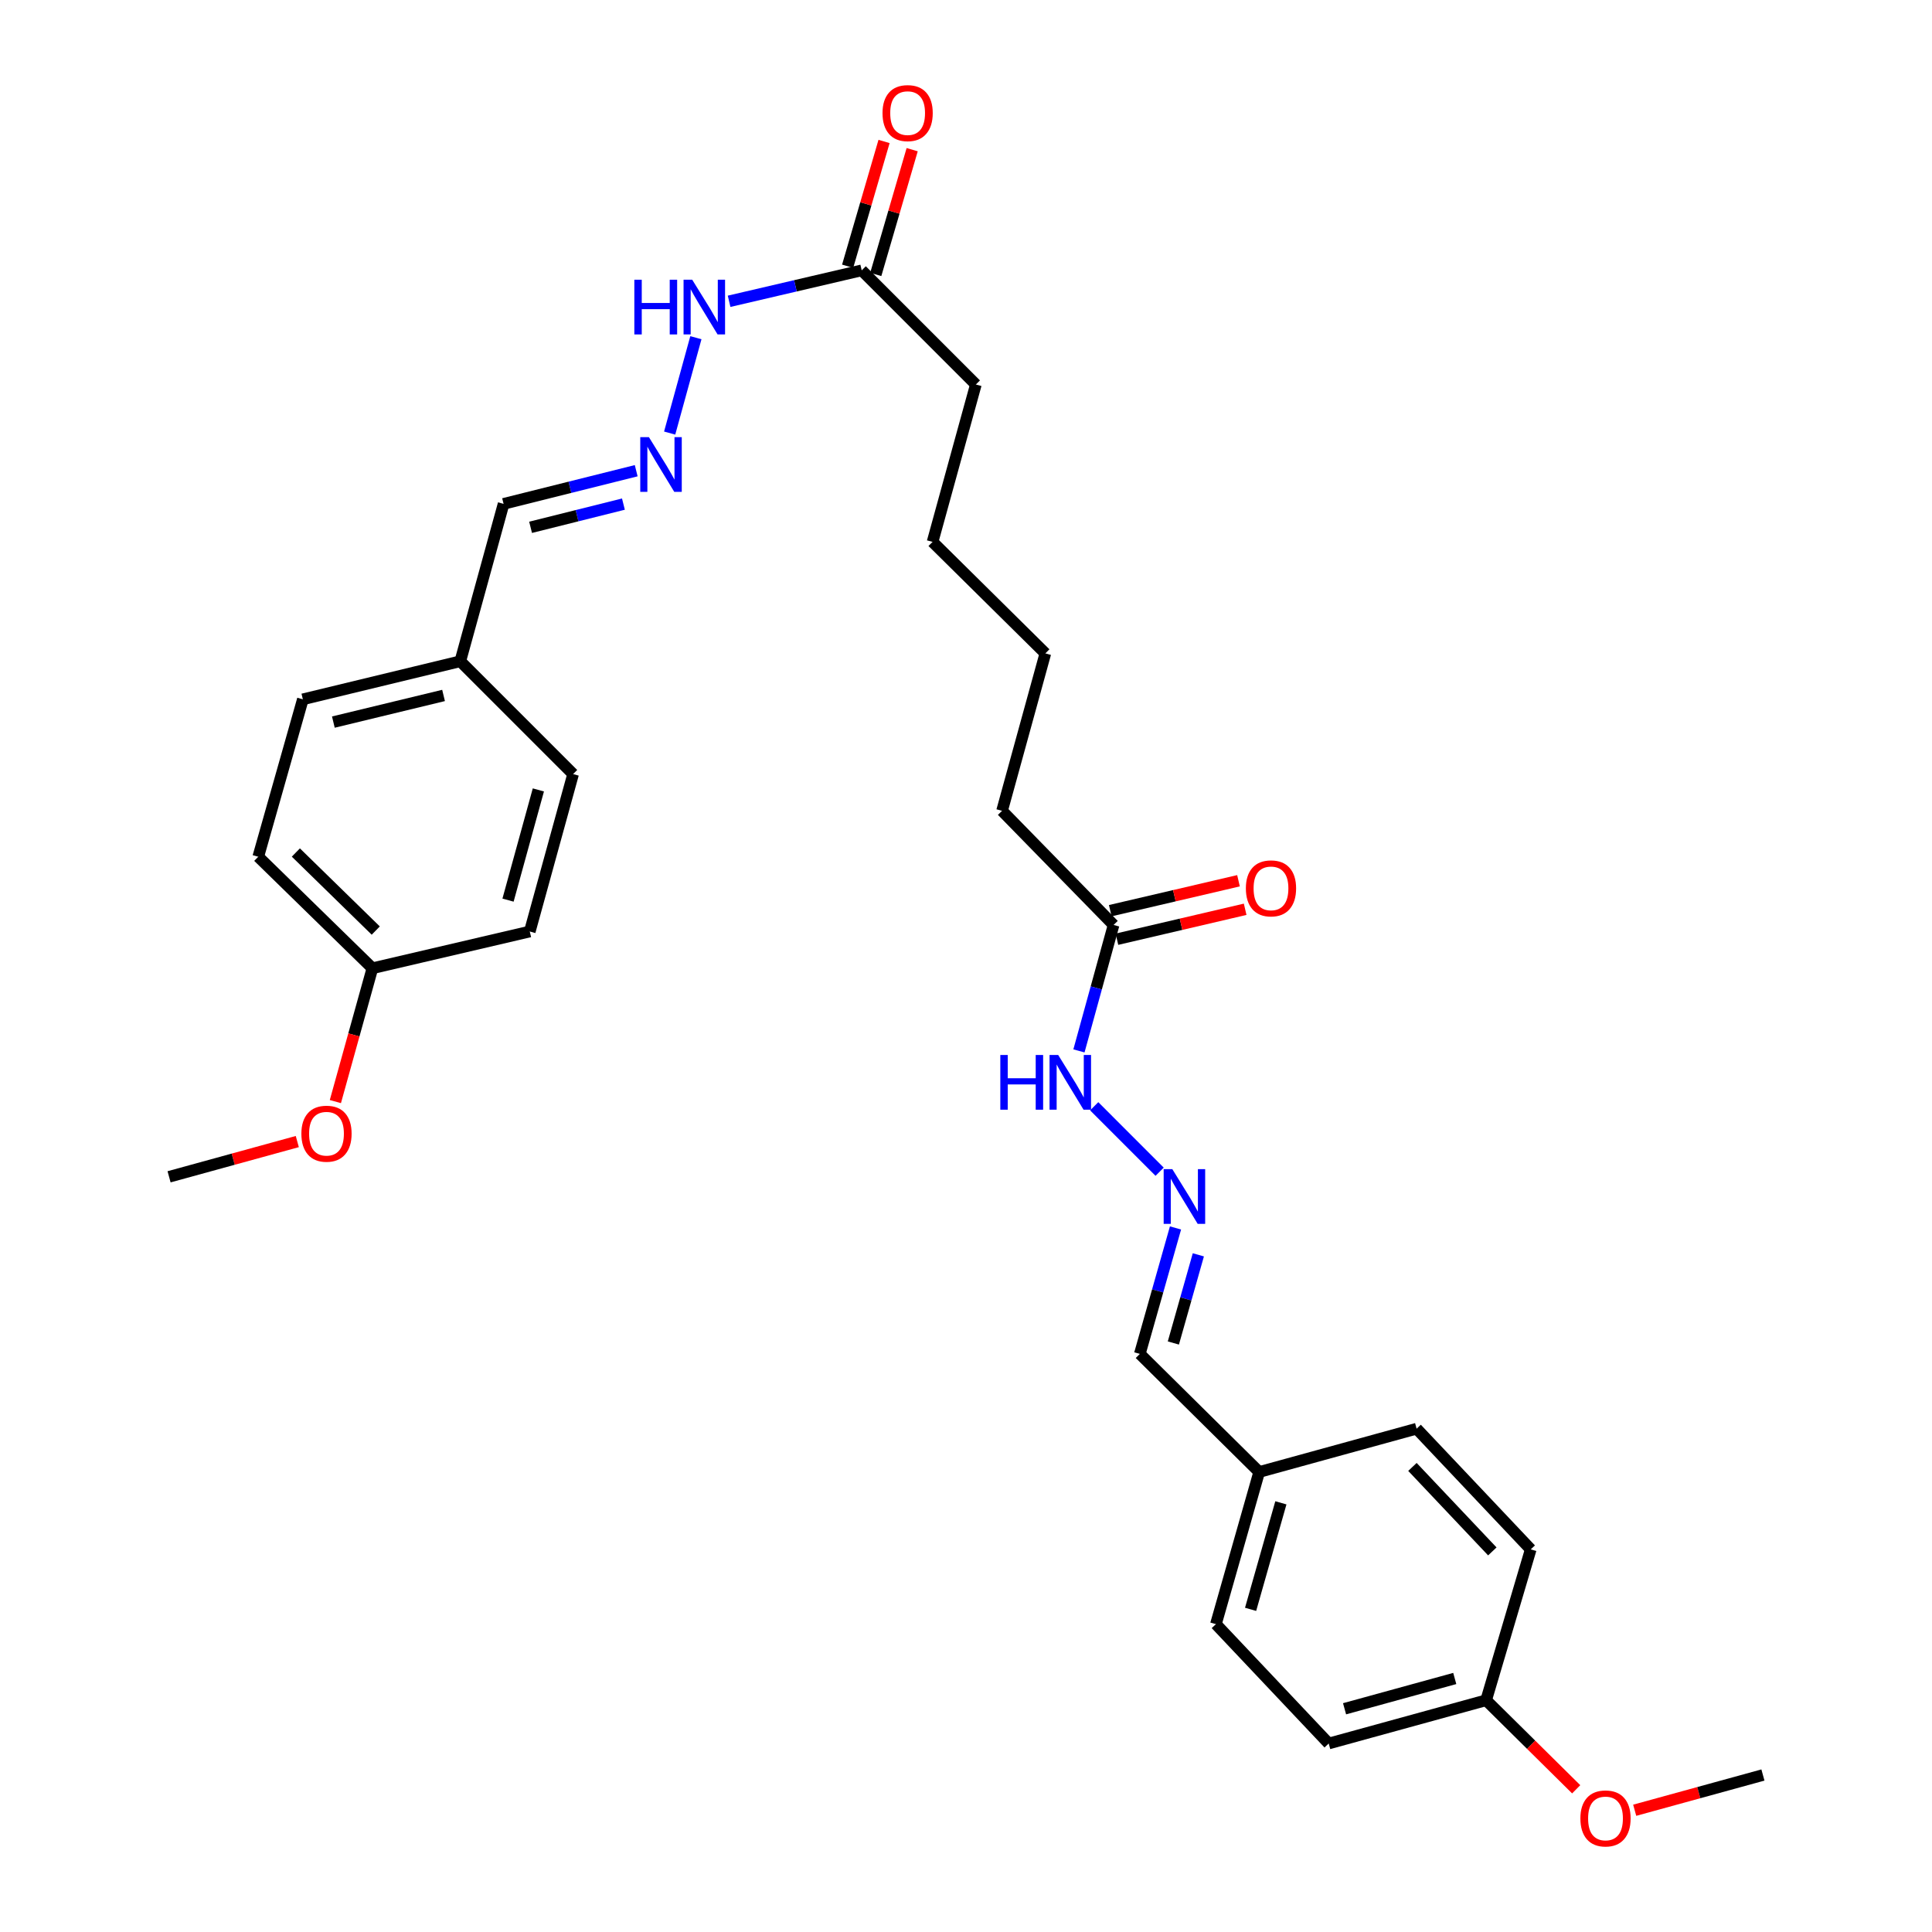 <?xml version='1.0' encoding='iso-8859-1'?>
<svg version='1.1' baseProfile='full'
              xmlns='http://www.w3.org/2000/svg'
                      xmlns:rdkit='http://www.rdkit.org/xml'
                      xmlns:xlink='http://www.w3.org/1999/xlink'
                  xml:space='preserve'
width='1000px' height='1000px' viewBox='0 0 1000 1000'>
<!-- END OF HEADER -->
<rect style='opacity:1.0;fill:#FFFFFF;stroke:none' width='1000' height='1000' x='0' y='0'> </rect>
<path class='bond-3' d='M 346.615,224.156 L 360.191,174.796' style='fill:none;fill-rule:evenodd;stroke:#0000FF;stroke-width:6px;stroke-linecap:butt;stroke-linejoin:miter;stroke-opacity:1' />
<path class='bond-7' d='M 329.299,243.639 L 294.978,252.22' style='fill:none;fill-rule:evenodd;stroke:#0000FF;stroke-width:6px;stroke-linecap:butt;stroke-linejoin:miter;stroke-opacity:1' />
<path class='bond-7' d='M 294.978,252.22 L 260.656,260.801' style='fill:none;fill-rule:evenodd;stroke:#000000;stroke-width:6px;stroke-linecap:butt;stroke-linejoin:miter;stroke-opacity:1' />
<path class='bond-7' d='M 322.681,260.926 L 298.656,266.933' style='fill:none;fill-rule:evenodd;stroke:#0000FF;stroke-width:6px;stroke-linecap:butt;stroke-linejoin:miter;stroke-opacity:1' />
<path class='bond-7' d='M 298.656,266.933 L 274.631,272.94' style='fill:none;fill-rule:evenodd;stroke:#000000;stroke-width:6px;stroke-linecap:butt;stroke-linejoin:miter;stroke-opacity:1' />
<path class='bond-0' d='M 600.225,606.476 L 566.358,572.598' style='fill:none;fill-rule:evenodd;stroke:#0000FF;stroke-width:6px;stroke-linecap:butt;stroke-linejoin:miter;stroke-opacity:1' />
<path class='bond-8' d='M 608.441,635.585 L 599.205,668.18' style='fill:none;fill-rule:evenodd;stroke:#0000FF;stroke-width:6px;stroke-linecap:butt;stroke-linejoin:miter;stroke-opacity:1' />
<path class='bond-8' d='M 599.205,668.18 L 589.968,700.775' style='fill:none;fill-rule:evenodd;stroke:#000000;stroke-width:6px;stroke-linecap:butt;stroke-linejoin:miter;stroke-opacity:1' />
<path class='bond-8' d='M 620.262,649.498 L 613.796,672.315' style='fill:none;fill-rule:evenodd;stroke:#0000FF;stroke-width:6px;stroke-linecap:butt;stroke-linejoin:miter;stroke-opacity:1' />
<path class='bond-8' d='M 613.796,672.315 L 607.33,695.131' style='fill:none;fill-rule:evenodd;stroke:#000000;stroke-width:6px;stroke-linecap:butt;stroke-linejoin:miter;stroke-opacity:1' />
<path class='bond-1' d='M 576.394,478.753 L 518.663,419.682' style='fill:none;fill-rule:evenodd;stroke:#000000;stroke-width:6px;stroke-linecap:butt;stroke-linejoin:miter;stroke-opacity:1' />
<path class='bond-4' d='M 576.394,478.753 L 567.427,511.35' style='fill:none;fill-rule:evenodd;stroke:#000000;stroke-width:6px;stroke-linecap:butt;stroke-linejoin:miter;stroke-opacity:1' />
<path class='bond-4' d='M 567.427,511.35 L 558.459,543.947' style='fill:none;fill-rule:evenodd;stroke:#0000FF;stroke-width:6px;stroke-linecap:butt;stroke-linejoin:miter;stroke-opacity:1' />
<path class='bond-5' d='M 578.118,486.138 L 611.306,478.391' style='fill:none;fill-rule:evenodd;stroke:#000000;stroke-width:6px;stroke-linecap:butt;stroke-linejoin:miter;stroke-opacity:1' />
<path class='bond-5' d='M 611.306,478.391 L 644.493,470.644' style='fill:none;fill-rule:evenodd;stroke:#FF0000;stroke-width:6px;stroke-linecap:butt;stroke-linejoin:miter;stroke-opacity:1' />
<path class='bond-5' d='M 574.671,471.369 L 607.858,463.622' style='fill:none;fill-rule:evenodd;stroke:#000000;stroke-width:6px;stroke-linecap:butt;stroke-linejoin:miter;stroke-opacity:1' />
<path class='bond-5' d='M 607.858,463.622 L 641.046,455.875' style='fill:none;fill-rule:evenodd;stroke:#FF0000;stroke-width:6px;stroke-linecap:butt;stroke-linejoin:miter;stroke-opacity:1' />
<path class='bond-2' d='M 446.018,139.929 L 411.7,147.939' style='fill:none;fill-rule:evenodd;stroke:#000000;stroke-width:6px;stroke-linecap:butt;stroke-linejoin:miter;stroke-opacity:1' />
<path class='bond-2' d='M 411.7,147.939 L 377.382,155.95' style='fill:none;fill-rule:evenodd;stroke:#0000FF;stroke-width:6px;stroke-linecap:butt;stroke-linejoin:miter;stroke-opacity:1' />
<path class='bond-6' d='M 453.297,142.052 L 462.719,109.76' style='fill:none;fill-rule:evenodd;stroke:#000000;stroke-width:6px;stroke-linecap:butt;stroke-linejoin:miter;stroke-opacity:1' />
<path class='bond-6' d='M 462.719,109.76 L 472.14,77.468' style='fill:none;fill-rule:evenodd;stroke:#FF0000;stroke-width:6px;stroke-linecap:butt;stroke-linejoin:miter;stroke-opacity:1' />
<path class='bond-6' d='M 438.738,137.805 L 448.16,105.512' style='fill:none;fill-rule:evenodd;stroke:#000000;stroke-width:6px;stroke-linecap:butt;stroke-linejoin:miter;stroke-opacity:1' />
<path class='bond-6' d='M 448.16,105.512 L 457.581,73.22' style='fill:none;fill-rule:evenodd;stroke:#FF0000;stroke-width:6px;stroke-linecap:butt;stroke-linejoin:miter;stroke-opacity:1' />
<path class='bond-24' d='M 446.018,139.929 L 505.106,199.017' style='fill:none;fill-rule:evenodd;stroke:#000000;stroke-width:6px;stroke-linecap:butt;stroke-linejoin:miter;stroke-opacity:1' />
<path class='bond-10' d='M 260.656,260.801 L 238.244,342.268' style='fill:none;fill-rule:evenodd;stroke:#000000;stroke-width:6px;stroke-linecap:butt;stroke-linejoin:miter;stroke-opacity:1' />
<path class='bond-9' d='M 589.968,700.775 L 651.752,761.902' style='fill:none;fill-rule:evenodd;stroke:#000000;stroke-width:6px;stroke-linecap:butt;stroke-linejoin:miter;stroke-opacity:1' />
<path class='bond-14' d='M 651.752,761.902 L 733.236,739.49' style='fill:none;fill-rule:evenodd;stroke:#000000;stroke-width:6px;stroke-linecap:butt;stroke-linejoin:miter;stroke-opacity:1' />
<path class='bond-16' d='M 651.752,761.902 L 629.357,840.655' style='fill:none;fill-rule:evenodd;stroke:#000000;stroke-width:6px;stroke-linecap:butt;stroke-linejoin:miter;stroke-opacity:1' />
<path class='bond-16' d='M 662.981,777.863 L 647.304,832.991' style='fill:none;fill-rule:evenodd;stroke:#000000;stroke-width:6px;stroke-linecap:butt;stroke-linejoin:miter;stroke-opacity:1' />
<path class='bond-13' d='M 238.244,342.268 L 296.641,400.665' style='fill:none;fill-rule:evenodd;stroke:#000000;stroke-width:6px;stroke-linecap:butt;stroke-linejoin:miter;stroke-opacity:1' />
<path class='bond-15' d='M 238.244,342.268 L 156.76,361.967' style='fill:none;fill-rule:evenodd;stroke:#000000;stroke-width:6px;stroke-linecap:butt;stroke-linejoin:miter;stroke-opacity:1' />
<path class='bond-15' d='M 229.585,359.964 L 172.547,373.753' style='fill:none;fill-rule:evenodd;stroke:#000000;stroke-width:6px;stroke-linecap:butt;stroke-linejoin:miter;stroke-opacity:1' />
<path class='bond-11' d='M 769.221,880.045 L 687.738,902.44' style='fill:none;fill-rule:evenodd;stroke:#000000;stroke-width:6px;stroke-linecap:butt;stroke-linejoin:miter;stroke-opacity:1' />
<path class='bond-11' d='M 752.98,868.78 L 695.941,884.457' style='fill:none;fill-rule:evenodd;stroke:#000000;stroke-width:6px;stroke-linecap:butt;stroke-linejoin:miter;stroke-opacity:1' />
<path class='bond-22' d='M 769.221,880.045 L 792.527,903.09' style='fill:none;fill-rule:evenodd;stroke:#000000;stroke-width:6px;stroke-linecap:butt;stroke-linejoin:miter;stroke-opacity:1' />
<path class='bond-22' d='M 792.527,903.09 L 815.833,926.136' style='fill:none;fill-rule:evenodd;stroke:#FF0000;stroke-width:6px;stroke-linecap:butt;stroke-linejoin:miter;stroke-opacity:1' />
<path class='bond-30' d='M 769.221,880.045 L 792.307,801.957' style='fill:none;fill-rule:evenodd;stroke:#000000;stroke-width:6px;stroke-linecap:butt;stroke-linejoin:miter;stroke-opacity:1' />
<path class='bond-12' d='M 192.754,501.165 L 133.674,443.45' style='fill:none;fill-rule:evenodd;stroke:#000000;stroke-width:6px;stroke-linecap:butt;stroke-linejoin:miter;stroke-opacity:1' />
<path class='bond-12' d='M 194.49,481.659 L 153.134,441.259' style='fill:none;fill-rule:evenodd;stroke:#000000;stroke-width:6px;stroke-linecap:butt;stroke-linejoin:miter;stroke-opacity:1' />
<path class='bond-21' d='M 192.754,501.165 L 183.171,535.672' style='fill:none;fill-rule:evenodd;stroke:#000000;stroke-width:6px;stroke-linecap:butt;stroke-linejoin:miter;stroke-opacity:1' />
<path class='bond-21' d='M 183.171,535.672 L 173.588,570.178' style='fill:none;fill-rule:evenodd;stroke:#FF0000;stroke-width:6px;stroke-linecap:butt;stroke-linejoin:miter;stroke-opacity:1' />
<path class='bond-29' d='M 192.754,501.165 L 274.212,482.149' style='fill:none;fill-rule:evenodd;stroke:#000000;stroke-width:6px;stroke-linecap:butt;stroke-linejoin:miter;stroke-opacity:1' />
<path class='bond-18' d='M 296.641,400.665 L 274.212,482.149' style='fill:none;fill-rule:evenodd;stroke:#000000;stroke-width:6px;stroke-linecap:butt;stroke-linejoin:miter;stroke-opacity:1' />
<path class='bond-18' d='M 278.655,408.863 L 262.955,465.901' style='fill:none;fill-rule:evenodd;stroke:#000000;stroke-width:6px;stroke-linecap:butt;stroke-linejoin:miter;stroke-opacity:1' />
<path class='bond-17' d='M 733.236,739.49 L 792.307,801.957' style='fill:none;fill-rule:evenodd;stroke:#000000;stroke-width:6px;stroke-linecap:butt;stroke-linejoin:miter;stroke-opacity:1' />
<path class='bond-17' d='M 731.077,759.28 L 772.427,803.007' style='fill:none;fill-rule:evenodd;stroke:#000000;stroke-width:6px;stroke-linecap:butt;stroke-linejoin:miter;stroke-opacity:1' />
<path class='bond-19' d='M 156.76,361.967 L 133.674,443.45' style='fill:none;fill-rule:evenodd;stroke:#000000;stroke-width:6px;stroke-linecap:butt;stroke-linejoin:miter;stroke-opacity:1' />
<path class='bond-20' d='M 629.357,840.655 L 687.738,902.44' style='fill:none;fill-rule:evenodd;stroke:#000000;stroke-width:6px;stroke-linecap:butt;stroke-linejoin:miter;stroke-opacity:1' />
<path class='bond-25' d='M 153.882,590.872 L 120.696,599.992' style='fill:none;fill-rule:evenodd;stroke:#FF0000;stroke-width:6px;stroke-linecap:butt;stroke-linejoin:miter;stroke-opacity:1' />
<path class='bond-25' d='M 120.696,599.992 L 87.511,609.113' style='fill:none;fill-rule:evenodd;stroke:#000000;stroke-width:6px;stroke-linecap:butt;stroke-linejoin:miter;stroke-opacity:1' />
<path class='bond-26' d='M 846.118,936.985 L 879.304,927.864' style='fill:none;fill-rule:evenodd;stroke:#FF0000;stroke-width:6px;stroke-linecap:butt;stroke-linejoin:miter;stroke-opacity:1' />
<path class='bond-26' d='M 879.304,927.864 L 912.489,918.743' style='fill:none;fill-rule:evenodd;stroke:#000000;stroke-width:6px;stroke-linecap:butt;stroke-linejoin:miter;stroke-opacity:1' />
<path class='bond-23' d='M 518.663,419.682 L 541.074,338.198' style='fill:none;fill-rule:evenodd;stroke:#000000;stroke-width:6px;stroke-linecap:butt;stroke-linejoin:miter;stroke-opacity:1' />
<path class='bond-27' d='M 505.106,199.017 L 482.694,280.483' style='fill:none;fill-rule:evenodd;stroke:#000000;stroke-width:6px;stroke-linecap:butt;stroke-linejoin:miter;stroke-opacity:1' />
<path class='bond-28' d='M 482.694,280.483 L 541.074,338.198' style='fill:none;fill-rule:evenodd;stroke:#000000;stroke-width:6px;stroke-linecap:butt;stroke-linejoin:miter;stroke-opacity:1' />
<path  class='atom-0' d='M 335.879 226.268
L 345.159 241.268
Q 346.079 242.748, 347.559 245.428
Q 349.039 248.108, 349.119 248.268
L 349.119 226.268
L 352.879 226.268
L 352.879 254.588
L 348.999 254.588
L 339.039 238.188
Q 337.879 236.268, 336.639 234.068
Q 335.439 231.868, 335.079 231.188
L 335.079 254.588
L 331.399 254.588
L 331.399 226.268
L 335.879 226.268
' fill='#0000FF'/>
<path  class='atom-1' d='M 606.794 605.148
L 616.074 620.148
Q 616.994 621.628, 618.474 624.308
Q 619.954 626.988, 620.034 627.148
L 620.034 605.148
L 623.794 605.148
L 623.794 633.468
L 619.914 633.468
L 609.954 617.068
Q 608.794 615.148, 607.554 612.948
Q 606.354 610.748, 605.994 610.068
L 605.994 633.468
L 602.314 633.468
L 602.314 605.148
L 606.794 605.148
' fill='#0000FF'/>
<path  class='atom-4' d='M 328.331 144.785
L 332.171 144.785
L 332.171 156.825
L 346.651 156.825
L 346.651 144.785
L 350.491 144.785
L 350.491 173.105
L 346.651 173.105
L 346.651 160.025
L 332.171 160.025
L 332.171 173.105
L 328.331 173.105
L 328.331 144.785
' fill='#0000FF'/>
<path  class='atom-4' d='M 358.291 144.785
L 367.571 159.785
Q 368.491 161.265, 369.971 163.945
Q 371.451 166.625, 371.531 166.785
L 371.531 144.785
L 375.291 144.785
L 375.291 173.105
L 371.411 173.105
L 361.451 156.705
Q 360.291 154.785, 359.051 152.585
Q 357.851 150.385, 357.491 149.705
L 357.491 173.105
L 353.811 173.105
L 353.811 144.785
L 358.291 144.785
' fill='#0000FF'/>
<path  class='atom-5' d='M 517.762 546.06
L 521.602 546.06
L 521.602 558.1
L 536.082 558.1
L 536.082 546.06
L 539.922 546.06
L 539.922 574.38
L 536.082 574.38
L 536.082 561.3
L 521.602 561.3
L 521.602 574.38
L 517.762 574.38
L 517.762 546.06
' fill='#0000FF'/>
<path  class='atom-5' d='M 547.722 546.06
L 557.002 561.06
Q 557.922 562.54, 559.402 565.22
Q 560.882 567.9, 560.962 568.06
L 560.962 546.06
L 564.722 546.06
L 564.722 574.38
L 560.842 574.38
L 550.882 557.98
Q 549.722 556.06, 548.482 553.86
Q 547.282 551.66, 546.922 550.98
L 546.922 574.38
L 543.242 574.38
L 543.242 546.06
L 547.722 546.06
' fill='#0000FF'/>
<path  class='atom-6' d='M 644.861 459.817
Q 644.861 453.017, 648.221 449.217
Q 651.581 445.417, 657.861 445.417
Q 664.141 445.417, 667.501 449.217
Q 670.861 453.017, 670.861 459.817
Q 670.861 466.697, 667.461 470.617
Q 664.061 474.497, 657.861 474.497
Q 651.621 474.497, 648.221 470.617
Q 644.861 466.737, 644.861 459.817
M 657.861 471.297
Q 662.181 471.297, 664.501 468.417
Q 666.861 465.497, 666.861 459.817
Q 666.861 454.257, 664.501 451.457
Q 662.181 448.617, 657.861 448.617
Q 653.541 448.617, 651.181 451.417
Q 648.861 454.217, 648.861 459.817
Q 648.861 465.537, 651.181 468.417
Q 653.541 471.297, 657.861 471.297
' fill='#FF0000'/>
<path  class='atom-7' d='M 456.786 58.542
Q 456.786 51.742, 460.146 47.942
Q 463.506 44.142, 469.786 44.142
Q 476.066 44.142, 479.426 47.942
Q 482.786 51.742, 482.786 58.542
Q 482.786 65.422, 479.386 69.342
Q 475.986 73.222, 469.786 73.222
Q 463.546 73.222, 460.146 69.342
Q 456.786 65.462, 456.786 58.542
M 469.786 70.022
Q 474.106 70.022, 476.426 67.142
Q 478.786 64.222, 478.786 58.542
Q 478.786 52.982, 476.426 50.182
Q 474.106 47.342, 469.786 47.342
Q 465.466 47.342, 463.106 50.142
Q 460.786 52.942, 460.786 58.542
Q 460.786 64.262, 463.106 67.142
Q 465.466 70.022, 469.786 70.022
' fill='#FF0000'/>
<path  class='atom-22' d='M 155.994 586.798
Q 155.994 579.998, 159.354 576.198
Q 162.714 572.398, 168.994 572.398
Q 175.274 572.398, 178.634 576.198
Q 181.994 579.998, 181.994 586.798
Q 181.994 593.678, 178.594 597.598
Q 175.194 601.478, 168.994 601.478
Q 162.754 601.478, 159.354 597.598
Q 155.994 593.718, 155.994 586.798
M 168.994 598.278
Q 173.314 598.278, 175.634 595.398
Q 177.994 592.478, 177.994 586.798
Q 177.994 581.238, 175.634 578.438
Q 173.314 575.598, 168.994 575.598
Q 164.674 575.598, 162.314 578.398
Q 159.994 581.198, 159.994 586.798
Q 159.994 592.518, 162.314 595.398
Q 164.674 598.278, 168.994 598.278
' fill='#FF0000'/>
<path  class='atom-23' d='M 818.006 941.218
Q 818.006 934.418, 821.366 930.618
Q 824.726 926.818, 831.006 926.818
Q 837.286 926.818, 840.646 930.618
Q 844.006 934.418, 844.006 941.218
Q 844.006 948.098, 840.606 952.018
Q 837.206 955.898, 831.006 955.898
Q 824.766 955.898, 821.366 952.018
Q 818.006 948.138, 818.006 941.218
M 831.006 952.698
Q 835.326 952.698, 837.646 949.818
Q 840.006 946.898, 840.006 941.218
Q 840.006 935.658, 837.646 932.858
Q 835.326 930.018, 831.006 930.018
Q 826.686 930.018, 824.326 932.818
Q 822.006 935.618, 822.006 941.218
Q 822.006 946.938, 824.326 949.818
Q 826.686 952.698, 831.006 952.698
' fill='#FF0000'/>
</svg>
